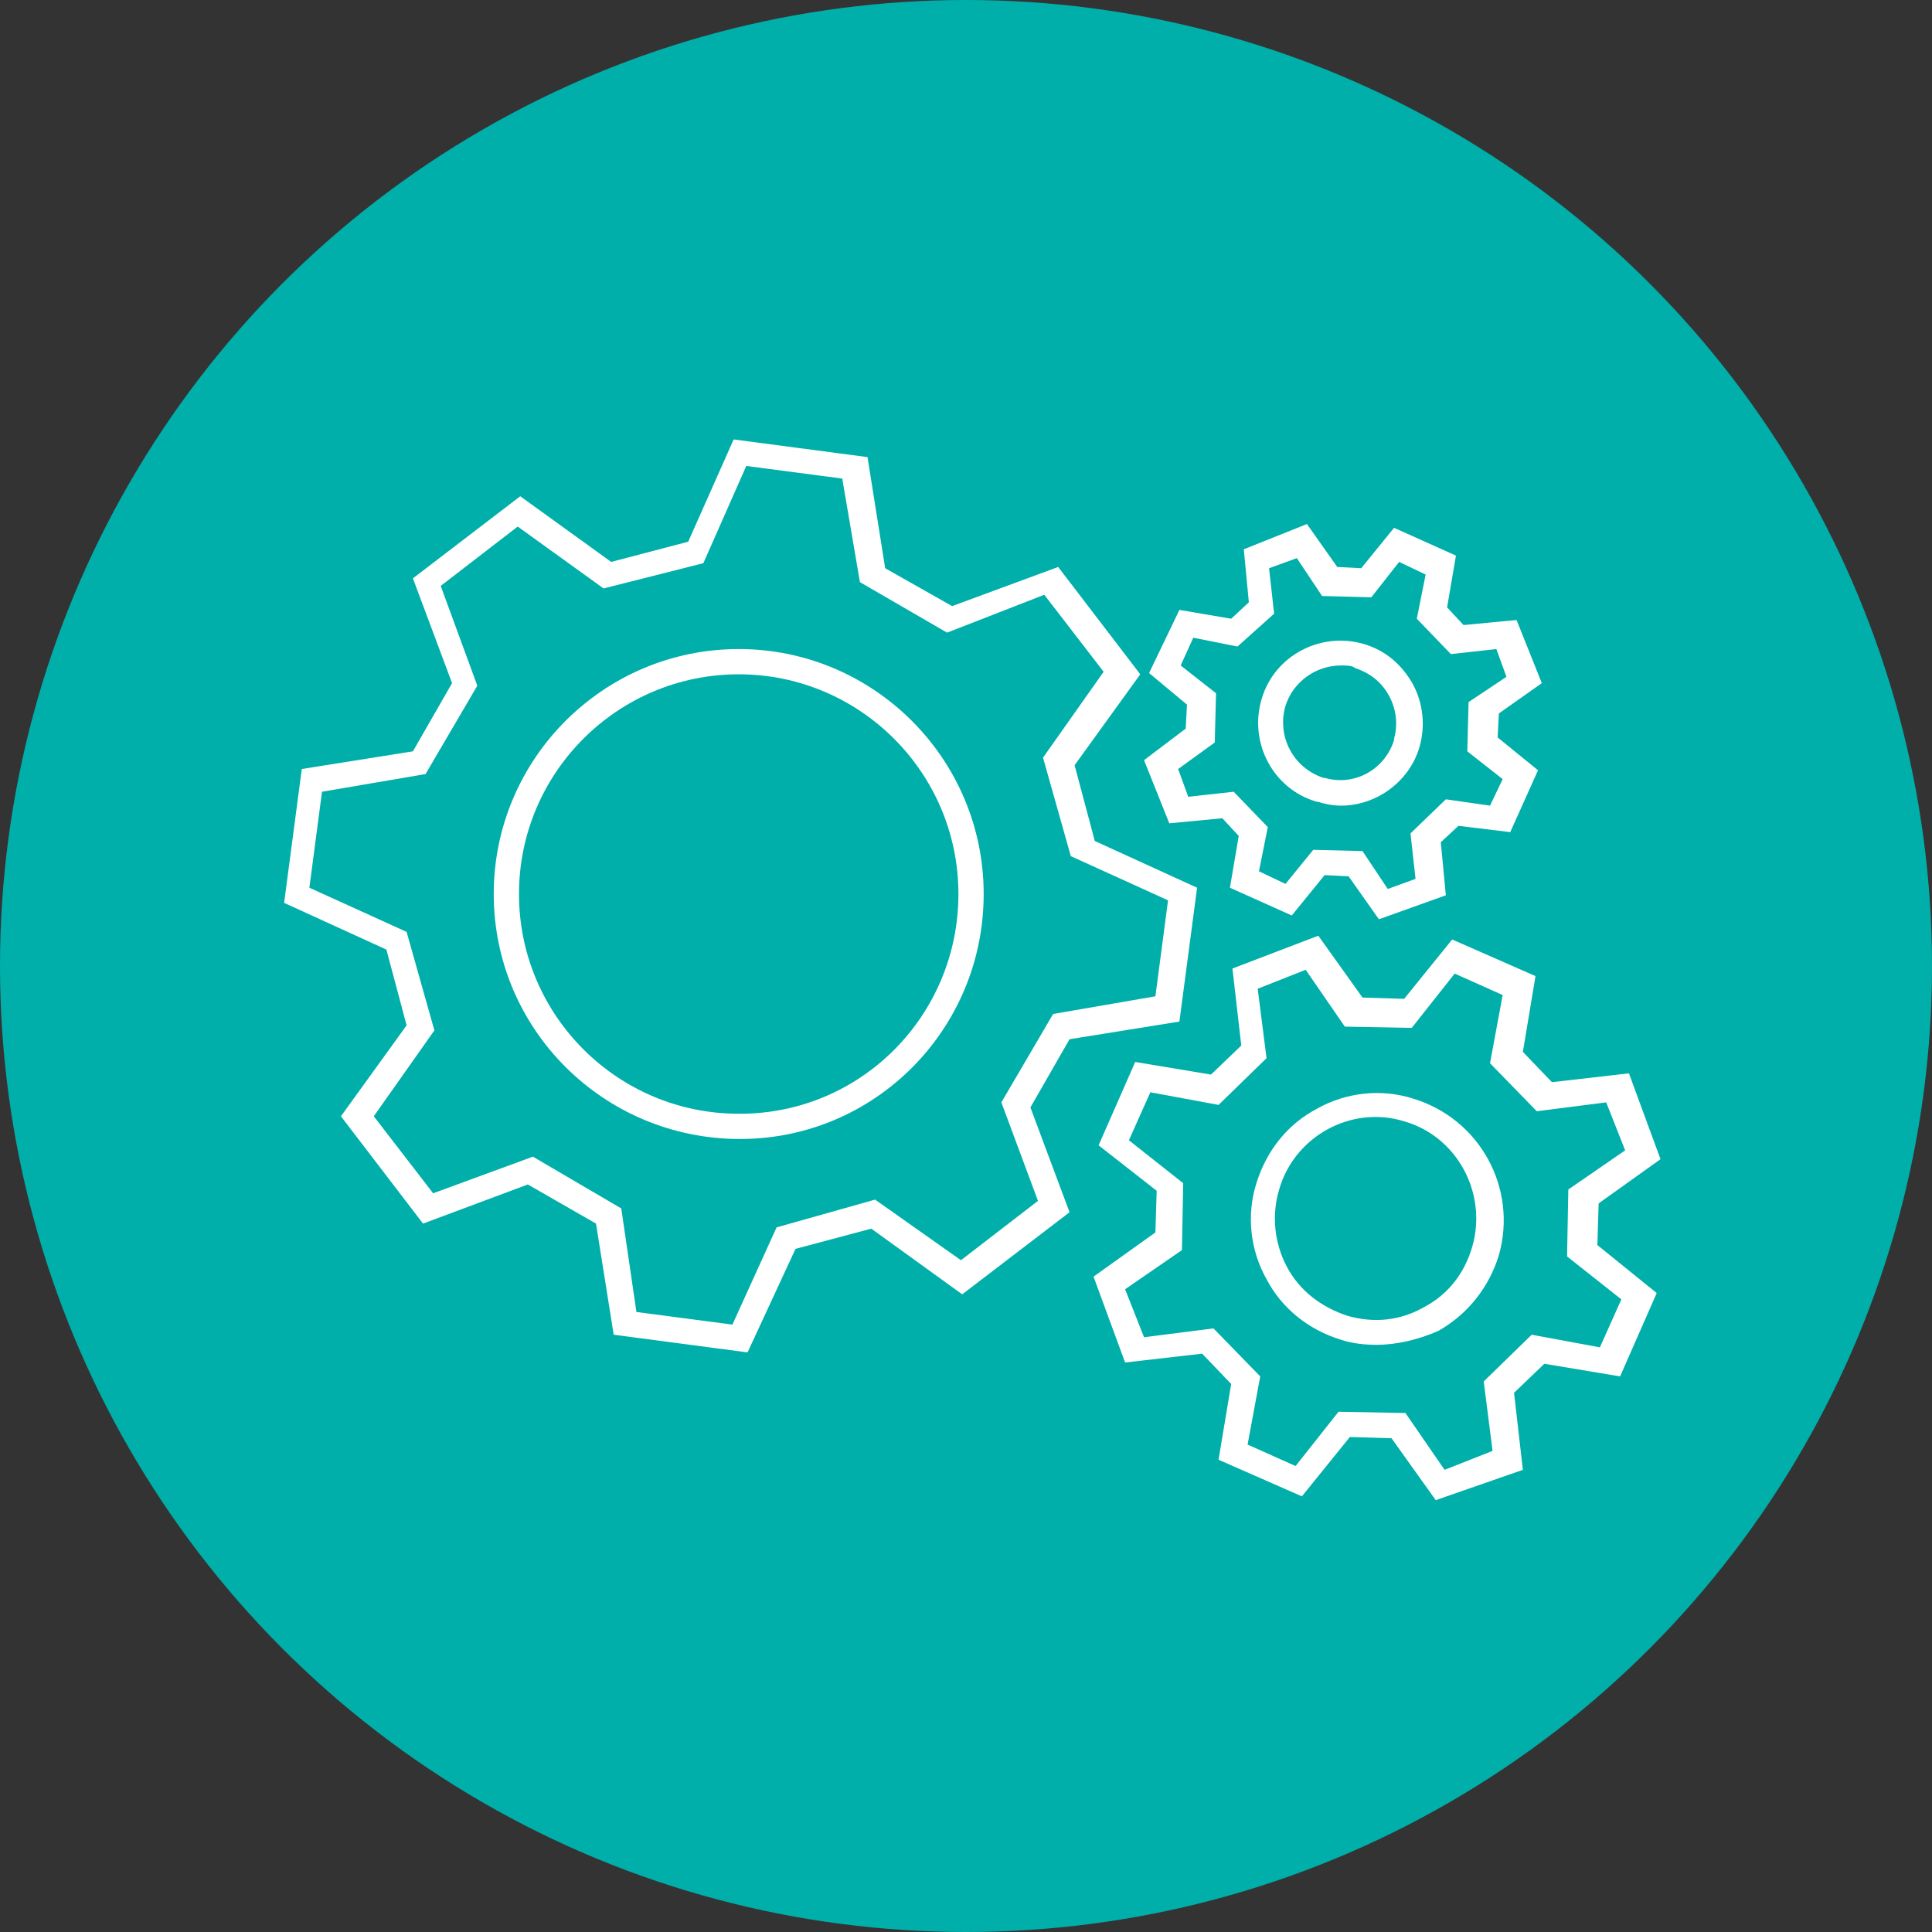 <?xml version="1.0" encoding="utf-8"?>
<!-- Generator: Adobe Illustrator 27.3.0, SVG Export Plug-In . SVG Version: 6.00 Build 0)  -->
<svg version="1.1" id="Layer_1" xmlns="http://www.w3.org/2000/svg" xmlns:xlink="http://www.w3.org/1999/xlink" x="0px" y="0px"
	 viewBox="0 0 153 153" style="enable-background:new 0 0 153 153;" xml:space="preserve">
<rect x="0" y="0" width="153" height="153" fill="#333333" stroke="none"/>
<style type="text/css">
	.st0{fill:#00AFAA;}
	.st1{fill:#FFFFFF;}
</style>
<circle class="st0" cx="76.5" cy="76.5" r="76.5"/>
<path class="st1" d="M59.2,107.1l-10.6-1.4l-1.4-8.8l-5.4-3.1l-8.3,3.1L27,88.4l5.2-7.2l-1.6-6l-8.1-3.7l1.4-10.6l8.8-1.4l3.1-5.4
	l-3.1-8.3l8.5-6.5l7.2,5.2l6.1-1.6l3.6-8.1l10.6,1.4l1.4,8.8l5.3,3l8.4-3.1l6.5,8.5l-5.2,7.2l1.6,6l8.1,3.7l-1.4,10.6l-8.7,1.4
	l-3.1,5.4l3.1,8.3l-8.5,6.5L69,97.3l-6,1.6L59.2,107.1z M50.4,103.9l7.6,1l3.5-7.7l7.8-2.2l6.8,4.8l6.1-4.7l-2.9-7.8l4.1-7l8.1-1.4
	l1-7.6l-7.7-3.5L82.6,60l4.8-6.8l-4.7-6.1l-7.7,3l-6.9-4l-1.4-8.2l-7.6-1l-3.4,7.7l-7.9,2L41,41.7l-6.1,4.7l2.9,7.9l-4.1,7l-8.2,1.4
	l-1,7.6l7.7,3.5l2.2,7.8l-4.8,6.8l4.7,6.1l7.9-2.9l7,4.1L50.4,103.9z M58.6,90.2L58.6,90.2c-10.8,0-19.5-8.7-19.5-19.4
	s8.7-19.4,19.4-19.4s19.4,8.7,19.4,19.4S69.3,90.2,58.6,90.2z M58.5,53.4c-9.6,0-17.4,7.8-17.4,17.4s7.8,17.4,17.4,17.4h0.1
	c9.6,0,17.3-7.8,17.3-17.4C75.9,61.2,68.1,53.4,58.5,53.4z"/>
<path class="st1" d="M113.7,118.8l-3.5-4.9l-3.3-0.1l-3.8,4.7l-6.6-2.9l1-6l-2.3-2.4l-6.1,0.7l-2.5-6.8l4.9-3.5l0.1-3.3L87,90.7
	l2.9-6.6l6,1l2.4-2.3l-0.7-6.1l6.8-2.6l3.5,4.9l3.3,0.1l3.8-4.7l6.6,2.9l-1,6l2.3,2.4L129,85l2.5,6.8l-4.9,3.5l-0.1,3.3l4.7,3.8
	l-2.9,6.6l-6-1l-2.4,2.3l0.7,6.1L113.7,118.8z M106,111.8l5.3,0.1l3.1,4.5l3.8-1.5l-0.7-5.5l3.8-3.7l5.4,1l1.7-3.8l-4.3-3.4l0.1-5.3
	l4.5-3.1l-1.5-3.8l-5.5,0.7l-3.7-3.8l1-5.4l-3.8-1.7l-3.4,4.3l-5.3-0.1l-3.1-4.5l-3.8,1.5l0.7,5.5l-3.8,3.7l-5.4-1l-1.7,3.8l4.3,3.4
	L93.6,99l-4.5,3.1l1.5,3.8l5.5-0.7l3.7,3.8l-1,5.4l3.8,1.7L106,111.8z M109,106.5c-0.9,0-1.9-0.1-2.8-0.4l0,0
	c-2.6-0.8-4.7-2.5-5.9-4.8c-1.3-2.3-1.6-5.1-0.8-7.6c0.8-2.6,2.5-4.7,4.8-5.9c2.3-1.3,5.1-1.6,7.6-0.8c5.3,1.6,8.3,7.1,6.8,12.4
	c-0.8,2.6-2.5,4.7-4.8,6C112.3,106.1,110.6,106.5,109,106.5z M106.7,104.2c2.1,0.6,4.2,0.4,6.1-0.7c1.9-1,3.2-2.7,3.8-4.8
	c1.2-4.2-1.2-8.7-5.4-9.9c-4.2-1.3-8.7,1.2-9.9,5.4c-0.6,2-0.4,4.2,0.6,6.1C102.9,102.2,104.6,103.5,106.7,104.2L106.7,104.2z"/>
<path class="st1" d="M109.2,72.8l-2.4-3.4l-1.9-0.1l-2.6,3.2l-4.9-2.2l0.7-4.1l-1.3-1.4l-4.2,0.4l-2-5l3.3-2.5l0.1-1.9l-3-2.5l2.4-5
	l4.1,0.7l1.4-1.3l-0.4-4.2l5-2l2.4,3.4l1.9,0.1l2.6-3.2l4.9,2.2l-0.7,4.1l1.3,1.4l4.2-0.4l2,5l-3.4,2.4l-0.1,1.9l3.2,2.6l-2.2,4.9
	l-4.1-0.5l-1.4,1.3l0.4,4.2L109.2,72.8z M104,67.3l3.9,0.1l2,3l2.2-0.8l-0.4-3.6l2.8-2.7l3.5,0.5l1-2.1l-2.8-2.2l0.1-3.9l3-2
	l-0.8-2.2l-3.6,0.4l-2.7-2.8l0.7-3.5l-2.1-1l-2.2,2.8l-3.9-0.1l-2-3l-2.2,0.8l0.4,3.6L98,51.2l-3.5-0.7l-1,2.2l2.8,2.2l-0.1,3.9
	l-2.9,2.1l0.8,2.2l3.6-0.4l2.7,2.8L99.7,69l2.1,1L104,67.3z M106.2,63.8c-0.6,0-1.2-0.1-1.8-0.3h-0.1c-3.5-1-5.4-4.7-4.4-8.1
	c1-3.5,4.7-5.4,8.1-4.4c1.7,0.5,3,1.6,3.9,3.2c0.8,1.5,1,3.3,0.5,5l0,0C111.6,61.9,109,63.8,106.2,63.8z M106.2,52.7
	c-2,0-3.8,1.3-4.4,3.2c-0.7,2.4,0.6,4.9,3,5.7h0.1c2.4,0.7,4.8-0.7,5.5-3v-0.1c0.3-1.1,0.2-2.3-0.4-3.4c-0.6-1.1-1.5-1.8-2.7-2.2
	C107.1,52.7,106.6,52.7,106.2,52.7z"/>
</svg>
